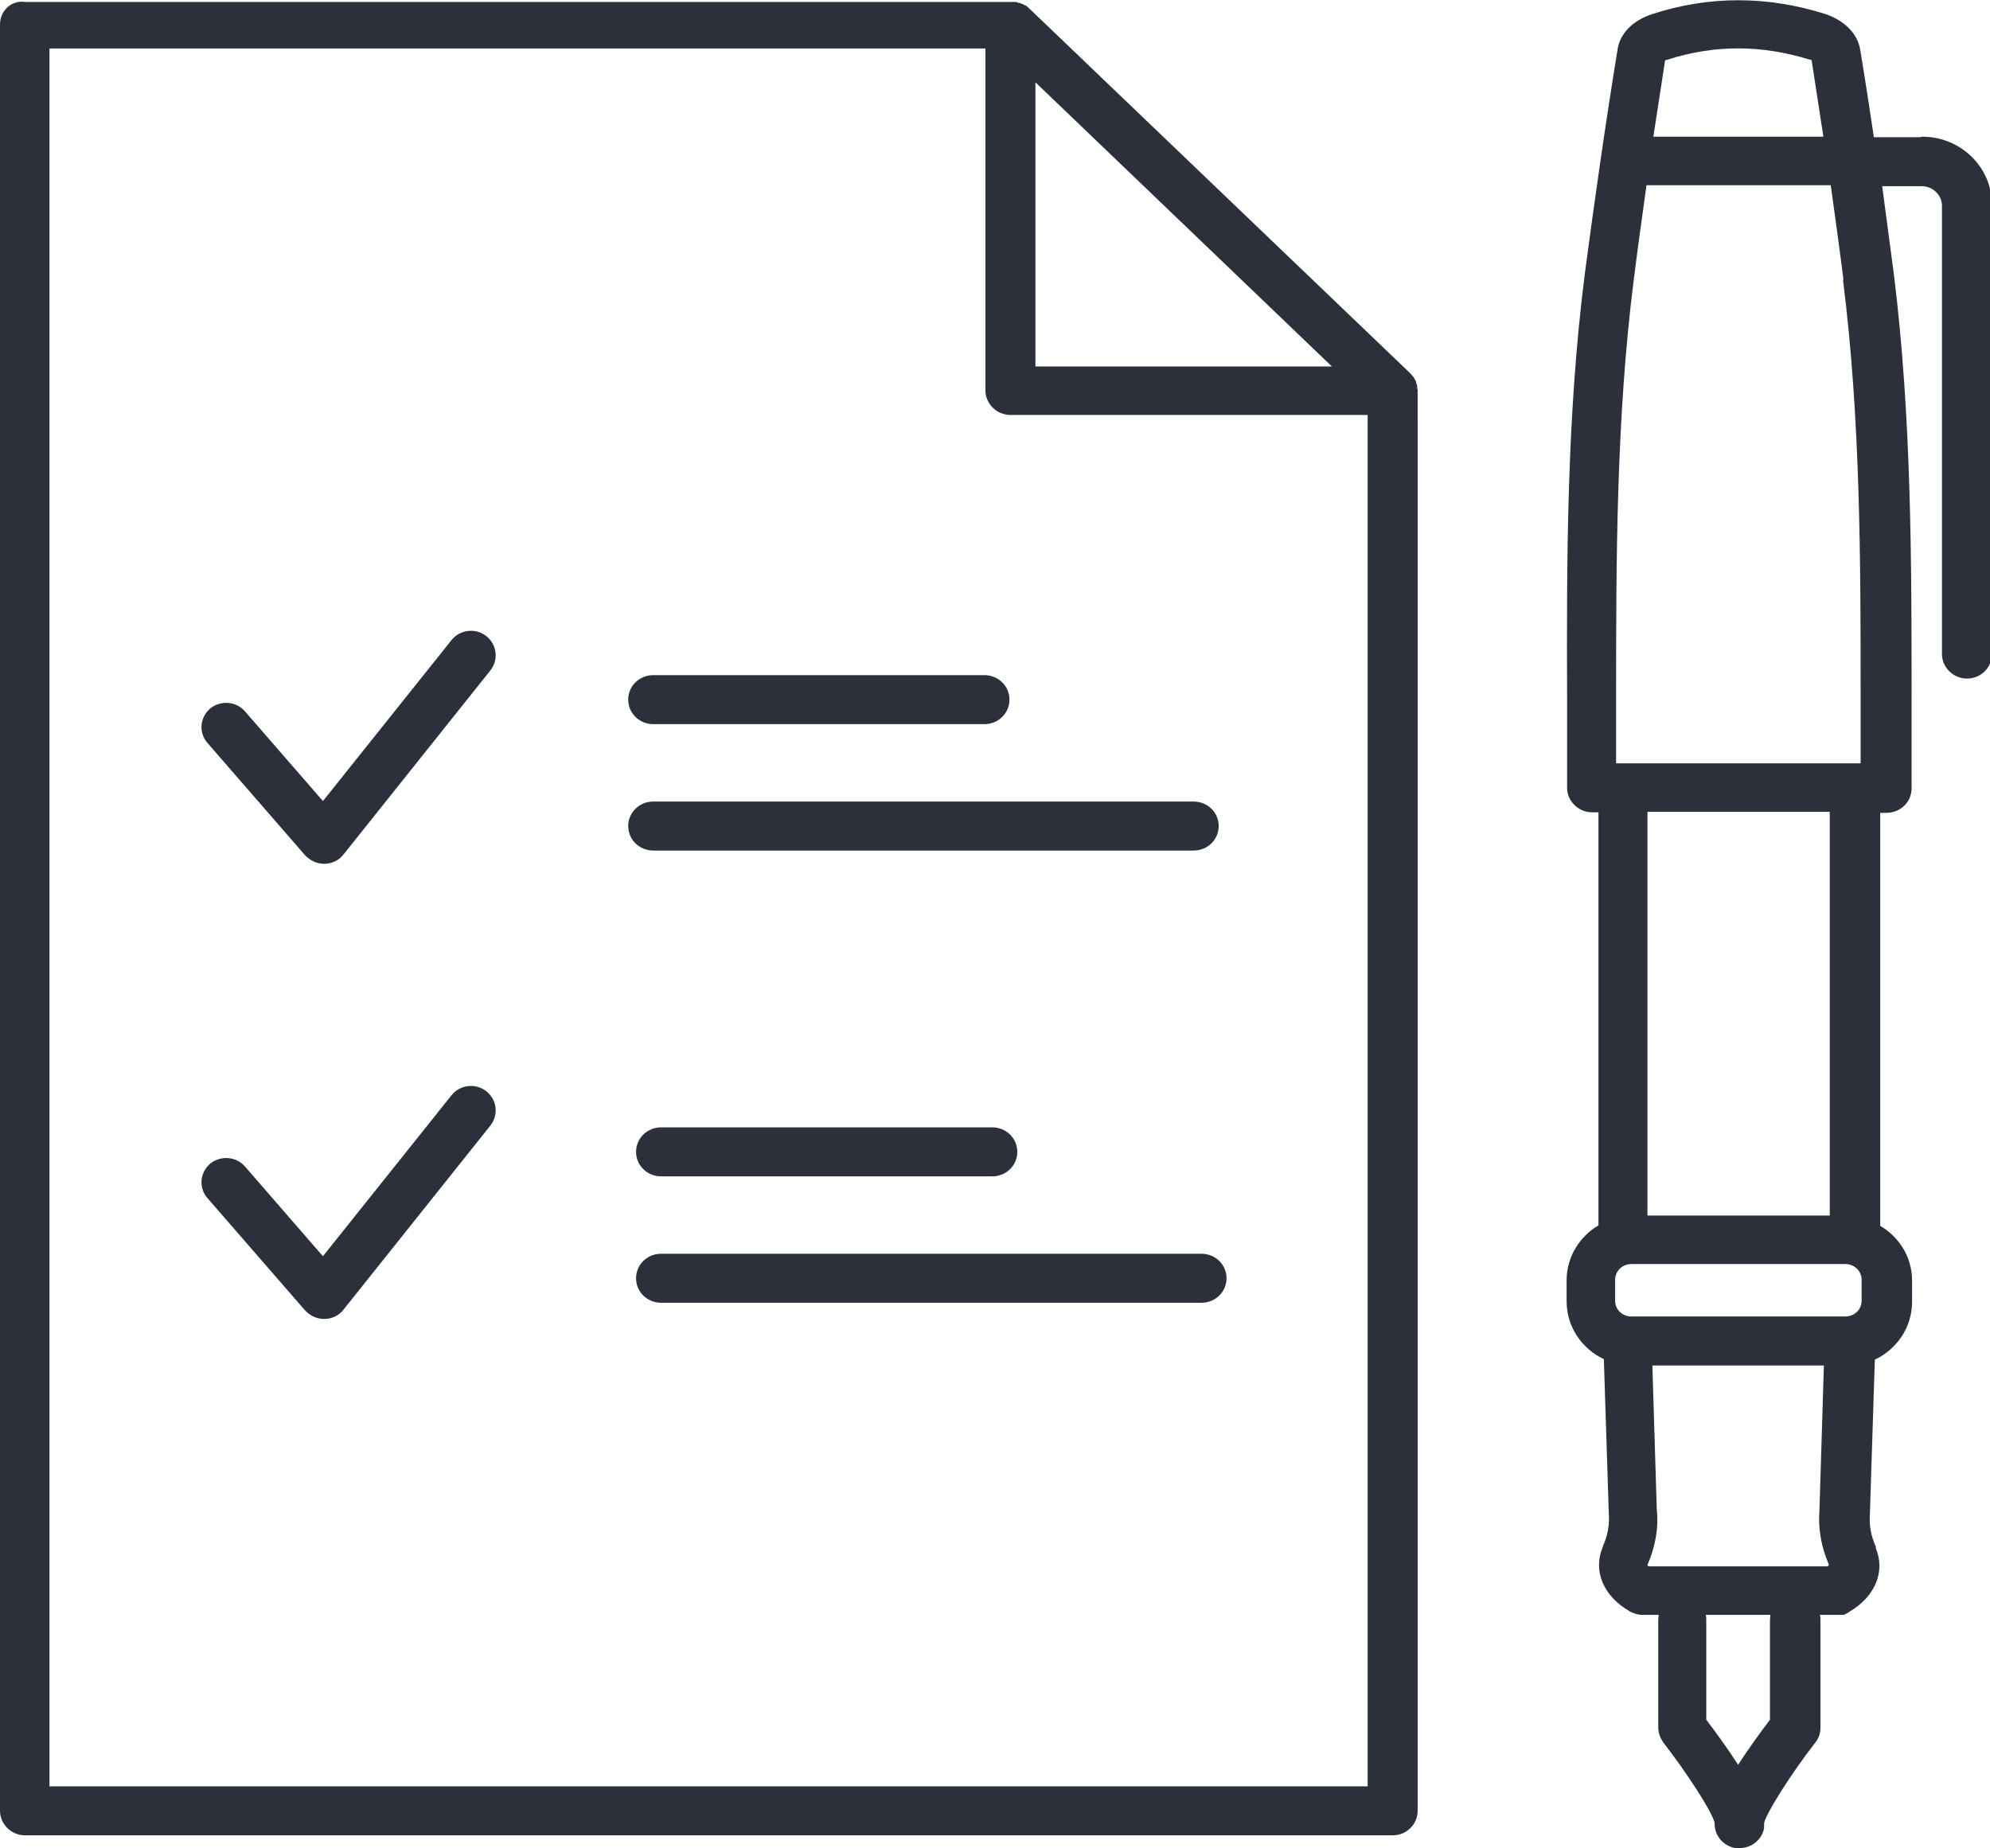 <?xml version="1.0" encoding="UTF-8"?> <svg xmlns="http://www.w3.org/2000/svg" id="Calque_1" data-name="Calque 1" viewBox="0 0 40.61 37.72"><defs><style> .cls-1 { fill: #2c303a; } </style></defs><path class="cls-1" d="M39.19,2.8h-.95c-.09-.6-.18-1.2-.28-1.79-.05-.32-.32-.59-.7-.72h0c-1.19-.38-2.39-.38-3.55,0-.39.13-.65.39-.7.72-.25,1.53-.47,3.08-.67,4.59-.37,2.91-.37,5.85-.36,8.69v1.79c0,.27.23.5.51.5h.13v8.43c-.39.23-.65.65-.65,1.12v.43c0,.52.31.97.76,1.18l.1,3.12s0,.02,0,.03c.02.22-.02.45-.12.67,0,0,0,0,0,.01,0,0,0,0,0,0-.21.49.01,1.01.55,1.32.08.04.16.07.25.07h.34s-.01.07-.01.1v2.2c0,.11.04.21.1.3.51.66.99,1.41,1.05,1.64-.01.25.16.47.42.52.03,0,.06,0,.09,0,.24,0,.46-.17.5-.41,0-.03,0-.06,0-.1,0,0,0,0,0,0,.05-.21.53-.98,1.05-1.65.07-.09.1-.19.1-.3v-2.2s0-.07-.01-.1h.34s0,0,0,0c0,0,0,0,0,0,.02,0,.03,0,.05,0,0,0,.01,0,.02,0,.01,0,.03,0,.04,0,0,0,.01,0,.02,0,.02,0,.03,0,.05-.02,0,0,0,0,0,0,.02,0,.04-.02.06-.03,0,0,0,0,0,0,.01,0,.02-.01.03-.02,0,0,0,0,0,0,.51-.3.73-.81.53-1.29,0,0,0-.01,0-.02,0,0,0,0,0-.01-.1-.22-.14-.45-.12-.67,0-.01,0-.02,0-.03l.1-3.12c.45-.21.76-.66.76-1.18v-.43c0-.48-.26-.89-.65-1.12v-8.43h.13c.28,0,.51-.22.51-.5v-1.79c0-2.84,0-5.78-.36-8.69-.08-.6-.16-1.2-.24-1.81h.81c.22,0,.41.18.41.4v9.15c0,.27.23.5.51.5s.51-.22.51-.5V4.18c0-.77-.64-1.39-1.42-1.39ZM34.02,1.22c.97-.31,1.92-.31,2.92,0,.01,0,.02,0,.03.01.08.52.16,1.04.24,1.56h-3.47c.08-.52.16-1.04.24-1.56,0,0,.02,0,.03-.01ZM37.66,25.8c.18,0,.33.14.33.32v.43c0,.18-.15.32-.33.32h-4.37c-.18,0-.33-.14-.33-.32v-.43c0-.18.15-.32.33-.32h4.37ZM33.62,31.94c.16-.37.23-.75.19-1.13l-.09-2.94h3.5l-.09,2.94c-.03.38.03.75.19,1.12,0,0,0,0,0,.01,0,0-.01.02-.02.03h-3.66s-.02-.02-.02-.03ZM36.12,33.06v2.04c-.22.29-.45.61-.65.92-.2-.31-.43-.63-.65-.92v-2.04s0-.07-.01-.1h1.32s-.01.07-.01.1ZM37.34,24.81h-3.72v-8.24h3.72v8.24ZM37.61,5.71c.36,2.85.36,5.76.36,8.57v1.3h-4.99v-1.3c0-2.81,0-5.72.36-8.57.08-.64.17-1.28.26-1.93h3.76c.09.65.18,1.29.26,1.93Z"></path><path class="cls-1" d="M28.92,7.94s0-.04,0-.06c0,0,0,0,0,0,0-.02-.01-.04-.02-.06,0,0,0-.01,0-.02,0-.02-.02-.04-.03-.06,0,0,0,0,0,0-.01-.02-.02-.04-.03-.05,0,0,0,0-.01-.01-.01-.02-.03-.03-.04-.05,0,0,0,0,0,0L20.98.15s0,0,0,0h0s0,0,0,0c-.02-.01-.03-.03-.05-.04,0,0,0,0-.01,0-.02-.01-.04-.02-.06-.03,0,0,0,0,0,0-.02,0-.04-.02-.05-.02,0,0,0,0-.01,0-.02,0-.04-.01-.06-.02,0,0,0,0,0,0-.02,0-.04,0-.06,0,0,0-.01,0-.02,0,0,0,0,0-.01,0H.51C.23,0,0,.22,0,.5v36.46c0,.27.23.5.51.5h27.91c.28,0,.51-.22.51-.5V7.98s0-.01,0-.02c0,0,0-.01,0-.02ZM21.13,1.68l6.05,5.8h-6.05V1.68ZM1.01,36.46V.99h19.1v6.98c0,.27.23.5.51.5h7.29v27.99H1.01Z"></path><path class="cls-1" d="M9.92,12.98c-.22-.17-.54-.13-.71.09l-2.62,3.28-1.59-1.83c-.18-.21-.5-.23-.71-.06-.21.18-.24.49-.06.7l1.99,2.29c.1.11.24.18.39.18,0,0,0,0,.01,0,.15,0,.3-.07.39-.19l3-3.76c.17-.22.13-.53-.09-.7Z"></path><path class="cls-1" d="M9.92,22.27c-.22-.17-.54-.13-.71.09l-2.62,3.28-1.59-1.83c-.18-.21-.5-.23-.71-.06-.21.18-.24.49-.06.7l1.99,2.29c.1.11.24.18.39.18,0,0,0,0,.01,0,.15,0,.3-.07.39-.19l3-3.76c.17-.22.13-.53-.09-.7Z"></path><path class="cls-1" d="M24.36,17.36c.28,0,.51-.22.51-.5s-.23-.5-.51-.5h-11.03c-.28,0-.51.22-.51.5s.23.5.51.5h11.03Z"></path><path class="cls-1" d="M13.33,14.78h6.76c.28,0,.51-.22.51-.5s-.23-.5-.51-.5h-6.76c-.28,0-.51.22-.51.5s.23.5.51.5Z"></path><path class="cls-1" d="M24.52,25.59h-11.03c-.28,0-.51.22-.51.5s.23.5.51.5h11.03c.28,0,.51-.22.51-.5s-.23-.5-.51-.5Z"></path><path class="cls-1" d="M13.49,23.01c-.28,0-.51.22-.51.5s.23.5.51.5h6.76c.28,0,.51-.22.51-.5s-.23-.5-.51-.5h-6.76Z"></path></svg> 